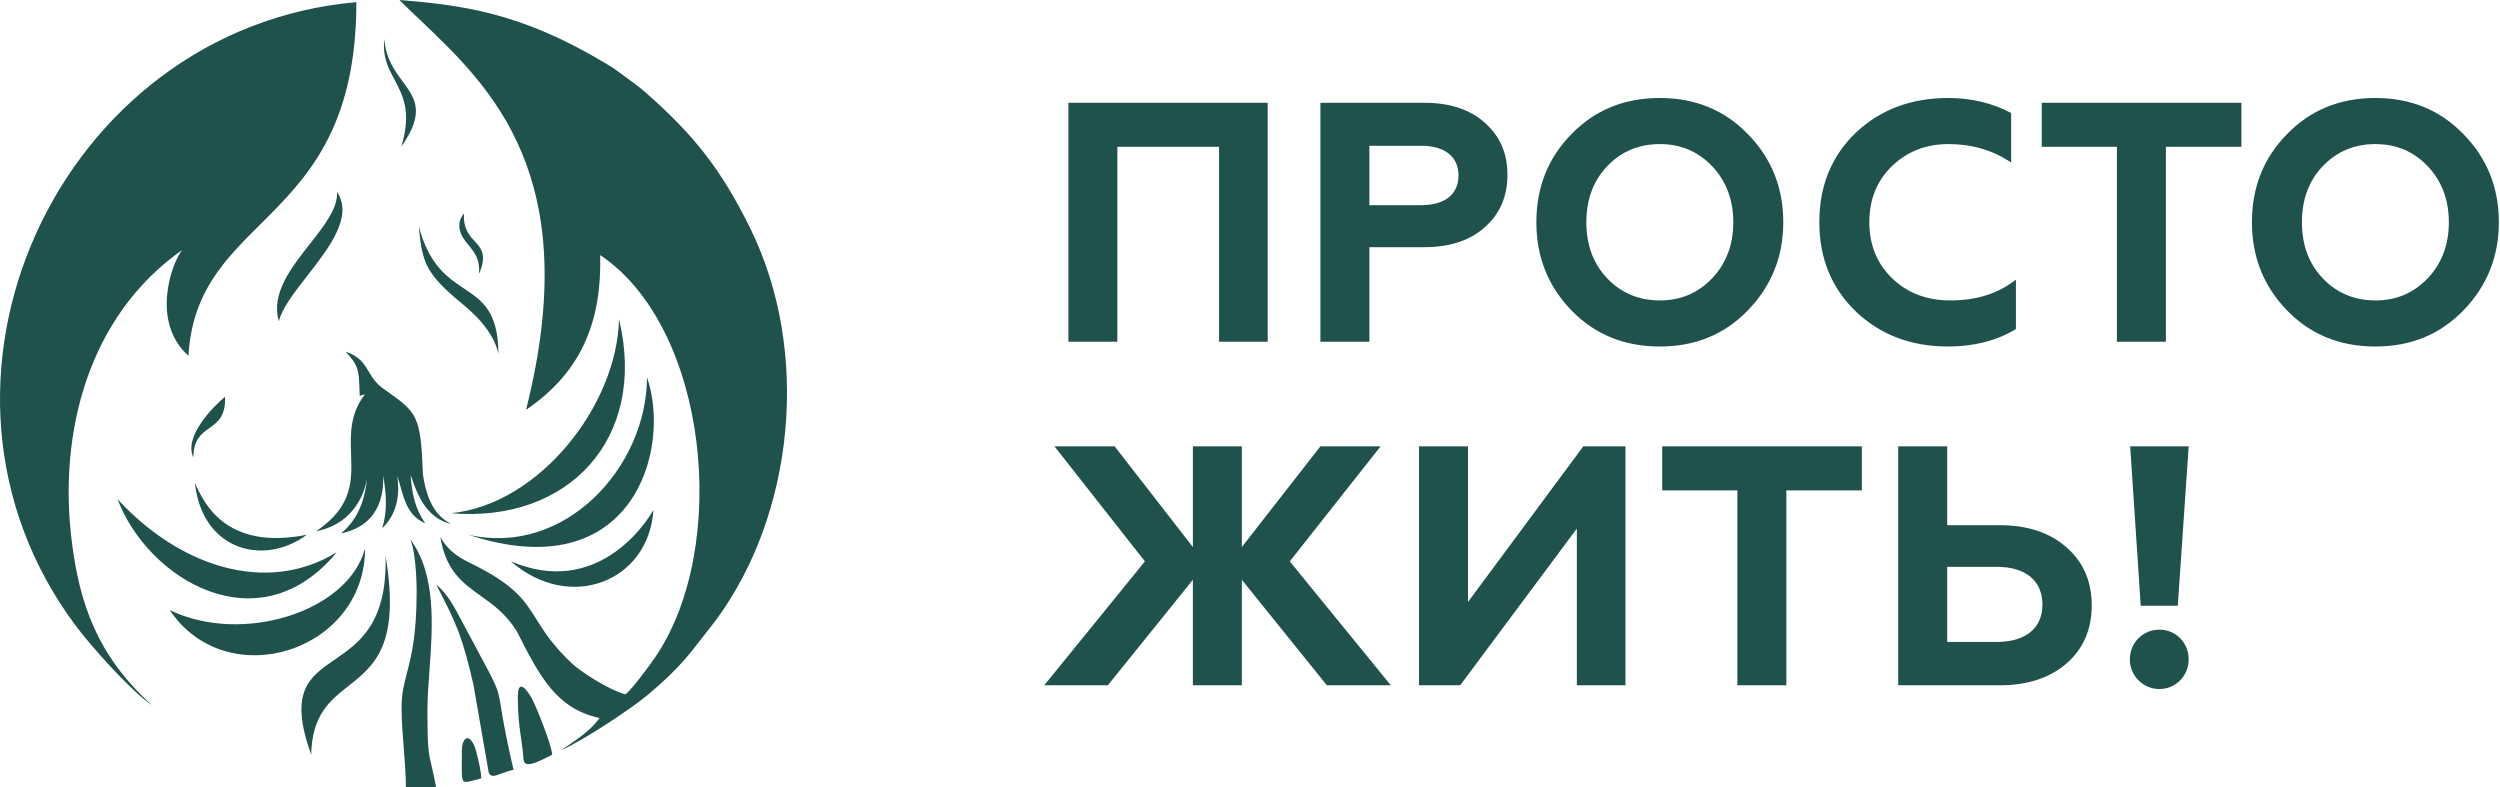 <?xml version="1.0" encoding="UTF-8"?> <svg xmlns="http://www.w3.org/2000/svg" width="594" height="187" viewBox="0 0 594 187" fill="none"><path fill-rule="evenodd" clip-rule="evenodd" d="M142.6 60.599C143.009 76.254 138.234 88.395 124.986 97.374C138.982 41.982 116.709 20.807 99.925 4.851C98.176 3.188 96.487 1.582 94.904 0C109.432 1.191 123.485 2.848 143.52 14.833C143.69 14.934 143.85 15.03 144.003 15.121C145.064 15.753 145.787 16.183 146.933 17.05C147.679 17.613 148.389 18.126 149.081 18.626C150.519 19.664 151.879 20.647 153.328 21.915C164.629 31.811 171.295 40.084 178.284 54.298C192.642 83.492 188.812 122.042 170.016 147.472L164.396 154.65C161.196 158.622 157.881 161.762 153.884 165.128C150.288 168.156 138.77 175.866 133.267 178.289C139.168 174.341 140.485 173.157 142.474 170.604C132.216 168.364 128.324 160.91 122.74 149.896C120.191 145.839 117.102 143.631 114.181 141.543C109.879 138.469 105.94 135.653 104.623 127.569C106.649 131.287 109.803 132.834 111.879 133.852C111.985 133.905 112.089 133.955 112.189 134.005C122.359 139.028 124.642 142.663 127.488 147.196C129.321 150.115 131.387 153.405 135.942 157.677C138.245 159.838 145.201 164.174 148.609 164.97C150.105 163.871 154.372 158.079 155.676 156.165C173.542 129.938 168.307 77.843 142.6 60.599ZM49.732 101.722C47.845 103.072 45.953 104.425 45.953 108.709C43.532 103.732 50.792 96.472 53.474 94.268C53.641 98.926 51.689 100.322 49.732 101.722ZM112.78 57.302C114.36 59.028 115.751 60.549 113.828 65.066C114.01 61.494 113.035 60.304 110.659 57.402L110.551 57.269C108.766 54.91 108.671 52.542 110.248 50.721C110.021 54.287 111.466 55.866 112.78 57.302ZM110.251 185.661C109.535 185.195 109.736 183.318 109.736 178.289C109.736 175.855 111.042 173.903 112.598 176.96C112.873 177.5 113.197 178.716 113.339 179.291L113.352 179.344C113.727 180.867 114.3 183.195 114.339 184.949C111.996 185.496 110.827 186.035 110.251 185.661ZM95.667 19.348C98.642 23.385 101.095 26.714 95.348 34.837C97.841 26.632 95.746 22.701 93.74 18.936C92.26 16.158 90.828 13.47 91.323 9.221C91.626 13.864 93.754 16.753 95.667 19.348ZM72.909 127.056C53.615 130.908 48.4 119.419 46.312 114.761C48.029 130.767 62.644 134.653 72.909 127.056ZM123.838 175.64C123.347 172.197 123.034 170.004 123.034 165.481L123.033 165.48C123.033 160.992 125.332 163.978 126.459 166.147C127.777 168.687 131.028 177.034 131.217 179.314C124.505 182.872 124.434 181.69 124.296 179.39C124.273 179.007 124.248 178.592 124.19 178.162C124.065 177.233 123.947 176.406 123.838 175.64ZM110.271 68.565C114.585 71.455 118.356 73.982 118.431 84.021C117.058 78.125 111.872 73.85 108.825 71.338C108.074 70.719 107.452 70.207 107.05 69.804C101.223 64.498 100.226 61.912 99.506 53.794C101.956 62.994 106.339 65.93 110.271 68.565ZM72.935 65.627C69.865 69.569 66.969 73.289 66.26 76.336C64.32 69.793 69.142 63.664 73.614 57.979C77.074 53.58 80.325 49.447 80.07 45.596C84.008 51.408 78.215 58.847 72.935 65.627ZM121.373 133.364C135.354 145.577 154.156 138.24 155.258 121.147C153.493 124.355 141.8 142.097 121.373 133.364ZM118.34 164.559C119.112 167.277 119.065 170.227 122.013 182.9H122.014C120.747 183.195 119.768 183.558 118.991 183.847C117.502 184.399 116.754 184.677 116.142 183.677L112.496 162.718C109.999 151.856 108.685 148.465 103.6 138.839C106.266 140.999 108.025 144.354 109.266 146.721C109.565 147.292 109.835 147.806 110.079 148.231C116.033 159.446 117.582 161.89 118.34 164.559ZM82.837 162.953C78.425 166.431 74.145 169.805 73.934 179.314C68.533 164.273 73.495 160.869 79.523 156.734C85.284 152.782 92.017 148.163 91.612 132.084C95.164 153.234 88.876 158.192 82.837 162.953ZM80.007 131.219C63.163 141.538 42.446 134.421 27.932 118.603C35.09 137.621 61.489 153.665 80.007 131.219ZM96.688 159.903C97.717 155.948 98.996 151.032 98.996 140.377L98.995 140.378C98.995 136.73 98.571 130.401 97.461 128.083C103.687 136.573 102.814 148.645 102.036 159.409C101.79 162.811 101.553 166.082 101.553 169.069C101.553 177.776 101.833 178.957 102.531 181.903C102.815 183.102 103.168 184.592 103.599 187H96.438C96.438 184.093 96.195 181.061 95.945 177.959C95.683 174.709 95.416 171.383 95.416 168.043C95.416 164.793 95.996 162.566 96.688 159.903ZM40.32 144.94C53.845 165.172 86.746 154.908 86.746 130.258C82.764 145.499 57.272 153.243 40.32 144.94ZM111.272 127.056C150.398 139.945 159.628 106.659 153.725 89.657C153.673 110.997 134.223 132.314 111.272 127.056ZM107.179 121.933C134.88 124.335 153.931 104.313 147.075 75.823C146.62 96.29 128.143 119.867 107.179 121.933ZM87.223 113.335C87.226 113.298 87.229 113.261 87.232 113.224L87.234 113.223C87.231 113.259 87.227 113.296 87.223 113.335ZM81.03 126.737C85.484 123.102 86.879 117.788 87.223 113.335C86.956 115.919 84.815 124.327 75.118 126.223C83.849 120.339 83.634 114.173 83.416 107.905C83.252 103.199 83.085 98.435 86.702 93.691L85.462 94.043C85.444 93.561 85.43 93.111 85.416 92.688C85.27 88.112 85.228 86.814 82.116 83.562C85.4 84.617 86.458 86.373 87.593 88.257C88.473 89.719 89.4 91.258 91.449 92.606L91.55 92.677C99.152 98.062 99.946 98.624 100.484 112.627C101.672 121.275 105.221 123.348 106.902 124.33C107.002 124.388 107.095 124.442 107.181 124.494C101.154 123.088 99.082 117.184 97.774 113.455C97.694 113.228 97.617 113.008 97.542 112.799C97.973 117.985 98.658 120.711 101.018 124.342C97.149 122.605 96.214 119.329 95.186 115.726C94.937 114.854 94.683 113.963 94.38 113.069C94.956 116.672 94.758 121.752 90.812 125.52C92.048 121.409 91.834 117.871 91.068 113.024C91.066 113.131 91.065 113.261 91.065 113.412C91.06 115.988 91.041 124.663 81.03 126.737ZM44.778 84.534C35.928 76.645 40.558 62.971 43.244 59.43V59.429C21.039 75.055 13.797 102.729 17.063 128.689C18.896 143.27 22.999 155.705 36.083 167.531C31.055 164.158 21.695 153.581 18.253 149.015C-25.311 91.216 13.973 6.674 84.674 0.511C84.674 30.615 72.694 42.529 61.851 53.313C53.402 61.716 45.643 69.433 44.778 84.534ZM265.486 34.882V81.195H253.849V24.42H301.202V81.195H289.647V34.882H265.486ZM325.364 58.728V81.195V81.197H313.727V24.421H338.454C344.515 24.421 349.363 26.043 352.838 29.206C356.393 32.369 358.171 36.425 358.171 41.534C358.171 46.644 356.393 50.78 352.838 53.943C349.363 57.106 344.515 58.728 338.454 58.728H325.364ZM337.646 34.639H325.364V48.752H337.646C343.223 48.752 346.536 46.237 346.536 41.696C346.536 37.154 343.223 34.639 337.646 34.639ZM376.919 52.808C376.919 58.16 378.535 62.622 381.848 66.109C385.161 69.597 389.363 71.382 394.373 71.382C399.383 71.382 403.504 69.597 406.818 66.109C410.131 62.622 411.828 58.16 411.828 52.808C411.828 47.455 410.131 42.994 406.818 39.506C403.504 36.018 399.383 34.234 394.373 34.234C389.364 34.234 385.161 36.018 381.848 39.506C378.535 42.994 376.919 47.455 376.919 52.808ZM373.364 73.734C367.788 67.974 365.041 61 365.041 52.808C365.041 44.535 367.788 37.559 373.364 31.882C378.94 26.123 385.97 23.284 394.374 23.284C402.778 23.284 409.727 26.123 415.303 31.882C420.878 37.559 423.707 44.535 423.707 52.808C423.707 61 420.879 67.975 415.303 73.734C409.728 79.492 402.778 82.331 394.374 82.331C385.97 82.331 378.94 79.492 373.364 73.734ZM478.98 78.195C474.373 80.953 469.039 82.331 462.898 82.331H462.897C454.089 82.331 446.817 79.574 440.999 74.058C435.18 68.462 432.271 61.405 432.271 52.808C432.271 44.128 435.18 37.072 440.917 31.557C446.736 26.041 454.089 23.284 462.897 23.284C468.473 23.284 473.402 24.5 477.847 26.852V38.613C473.484 35.693 468.555 34.234 462.979 34.234C457.564 34.234 453.121 36.018 449.484 39.506C445.929 42.994 444.151 47.373 444.151 52.808C444.151 58.241 446.009 62.702 449.646 66.19C453.283 69.678 457.888 71.382 463.464 71.382C469.606 71.382 474.777 69.76 478.98 66.434V78.195ZM502.979 34.883H485.121V24.42H532.555V34.883H514.616V81.197H502.979V34.883ZM546.938 52.809C546.938 58.161 548.554 62.623 551.867 66.111C555.18 69.599 559.381 71.383 564.391 71.383C569.402 71.383 573.523 69.599 576.836 66.111C580.149 62.623 581.846 58.161 581.846 52.809C581.846 47.456 580.149 42.995 576.836 39.507C573.523 36.019 569.402 34.235 564.391 34.235C559.382 34.235 555.18 36.019 551.867 39.507C548.554 42.995 546.938 47.456 546.938 52.809ZM543.383 73.735C537.806 67.975 535.059 61.001 535.059 52.809C535.059 44.536 537.806 37.56 543.383 31.883C548.959 26.125 555.989 23.285 564.393 23.285C572.797 23.285 579.745 26.125 585.321 31.883C590.896 37.56 593.725 44.536 593.725 52.809C593.725 61.001 590.898 67.977 585.321 73.735C579.746 79.493 572.797 82.332 564.393 82.332C555.989 82.332 548.959 79.493 543.383 73.735ZM283.425 137.762L263.222 162.824H248.113L272.033 133.381L250.538 106.047H264.841L283.426 129.974V106.047H295.063V129.974L313.729 106.047H328.032L306.456 133.381L330.456 162.824H315.264L295.061 137.762V162.824H283.425V137.762ZM374.656 125.596L346.94 162.824H346.938H337.161V106.049H348.797V143.034L376.192 106.049H386.211V162.824H374.656V125.596ZM412.798 116.511H394.94V106.047H442.374V116.511H424.434V162.824H412.798V116.511ZM491.099 157.552C487.14 161.04 481.806 162.824 475.099 162.824H451.018V106.049H462.655V124.785H475.099C481.806 124.785 487.14 126.569 491.099 130.138C495.058 133.626 496.998 138.248 496.998 143.845C496.998 149.442 495.058 154.064 491.099 157.552ZM474.452 134.68H462.655V152.523H474.452C481.24 152.523 485.281 149.279 485.281 143.683C485.281 137.924 481.24 134.68 474.452 134.68ZM513.079 163.716C509.2 163.716 506.049 160.553 506.049 156.66C506.049 152.686 509.2 149.603 513.079 149.603C516.958 149.603 520.029 152.686 520.029 156.66C520.029 160.553 516.958 163.716 513.079 163.716ZM520.029 106.047L517.443 143.926H508.636L506.13 106.047H520.029Z" fill="#1F524D"></path></svg> 